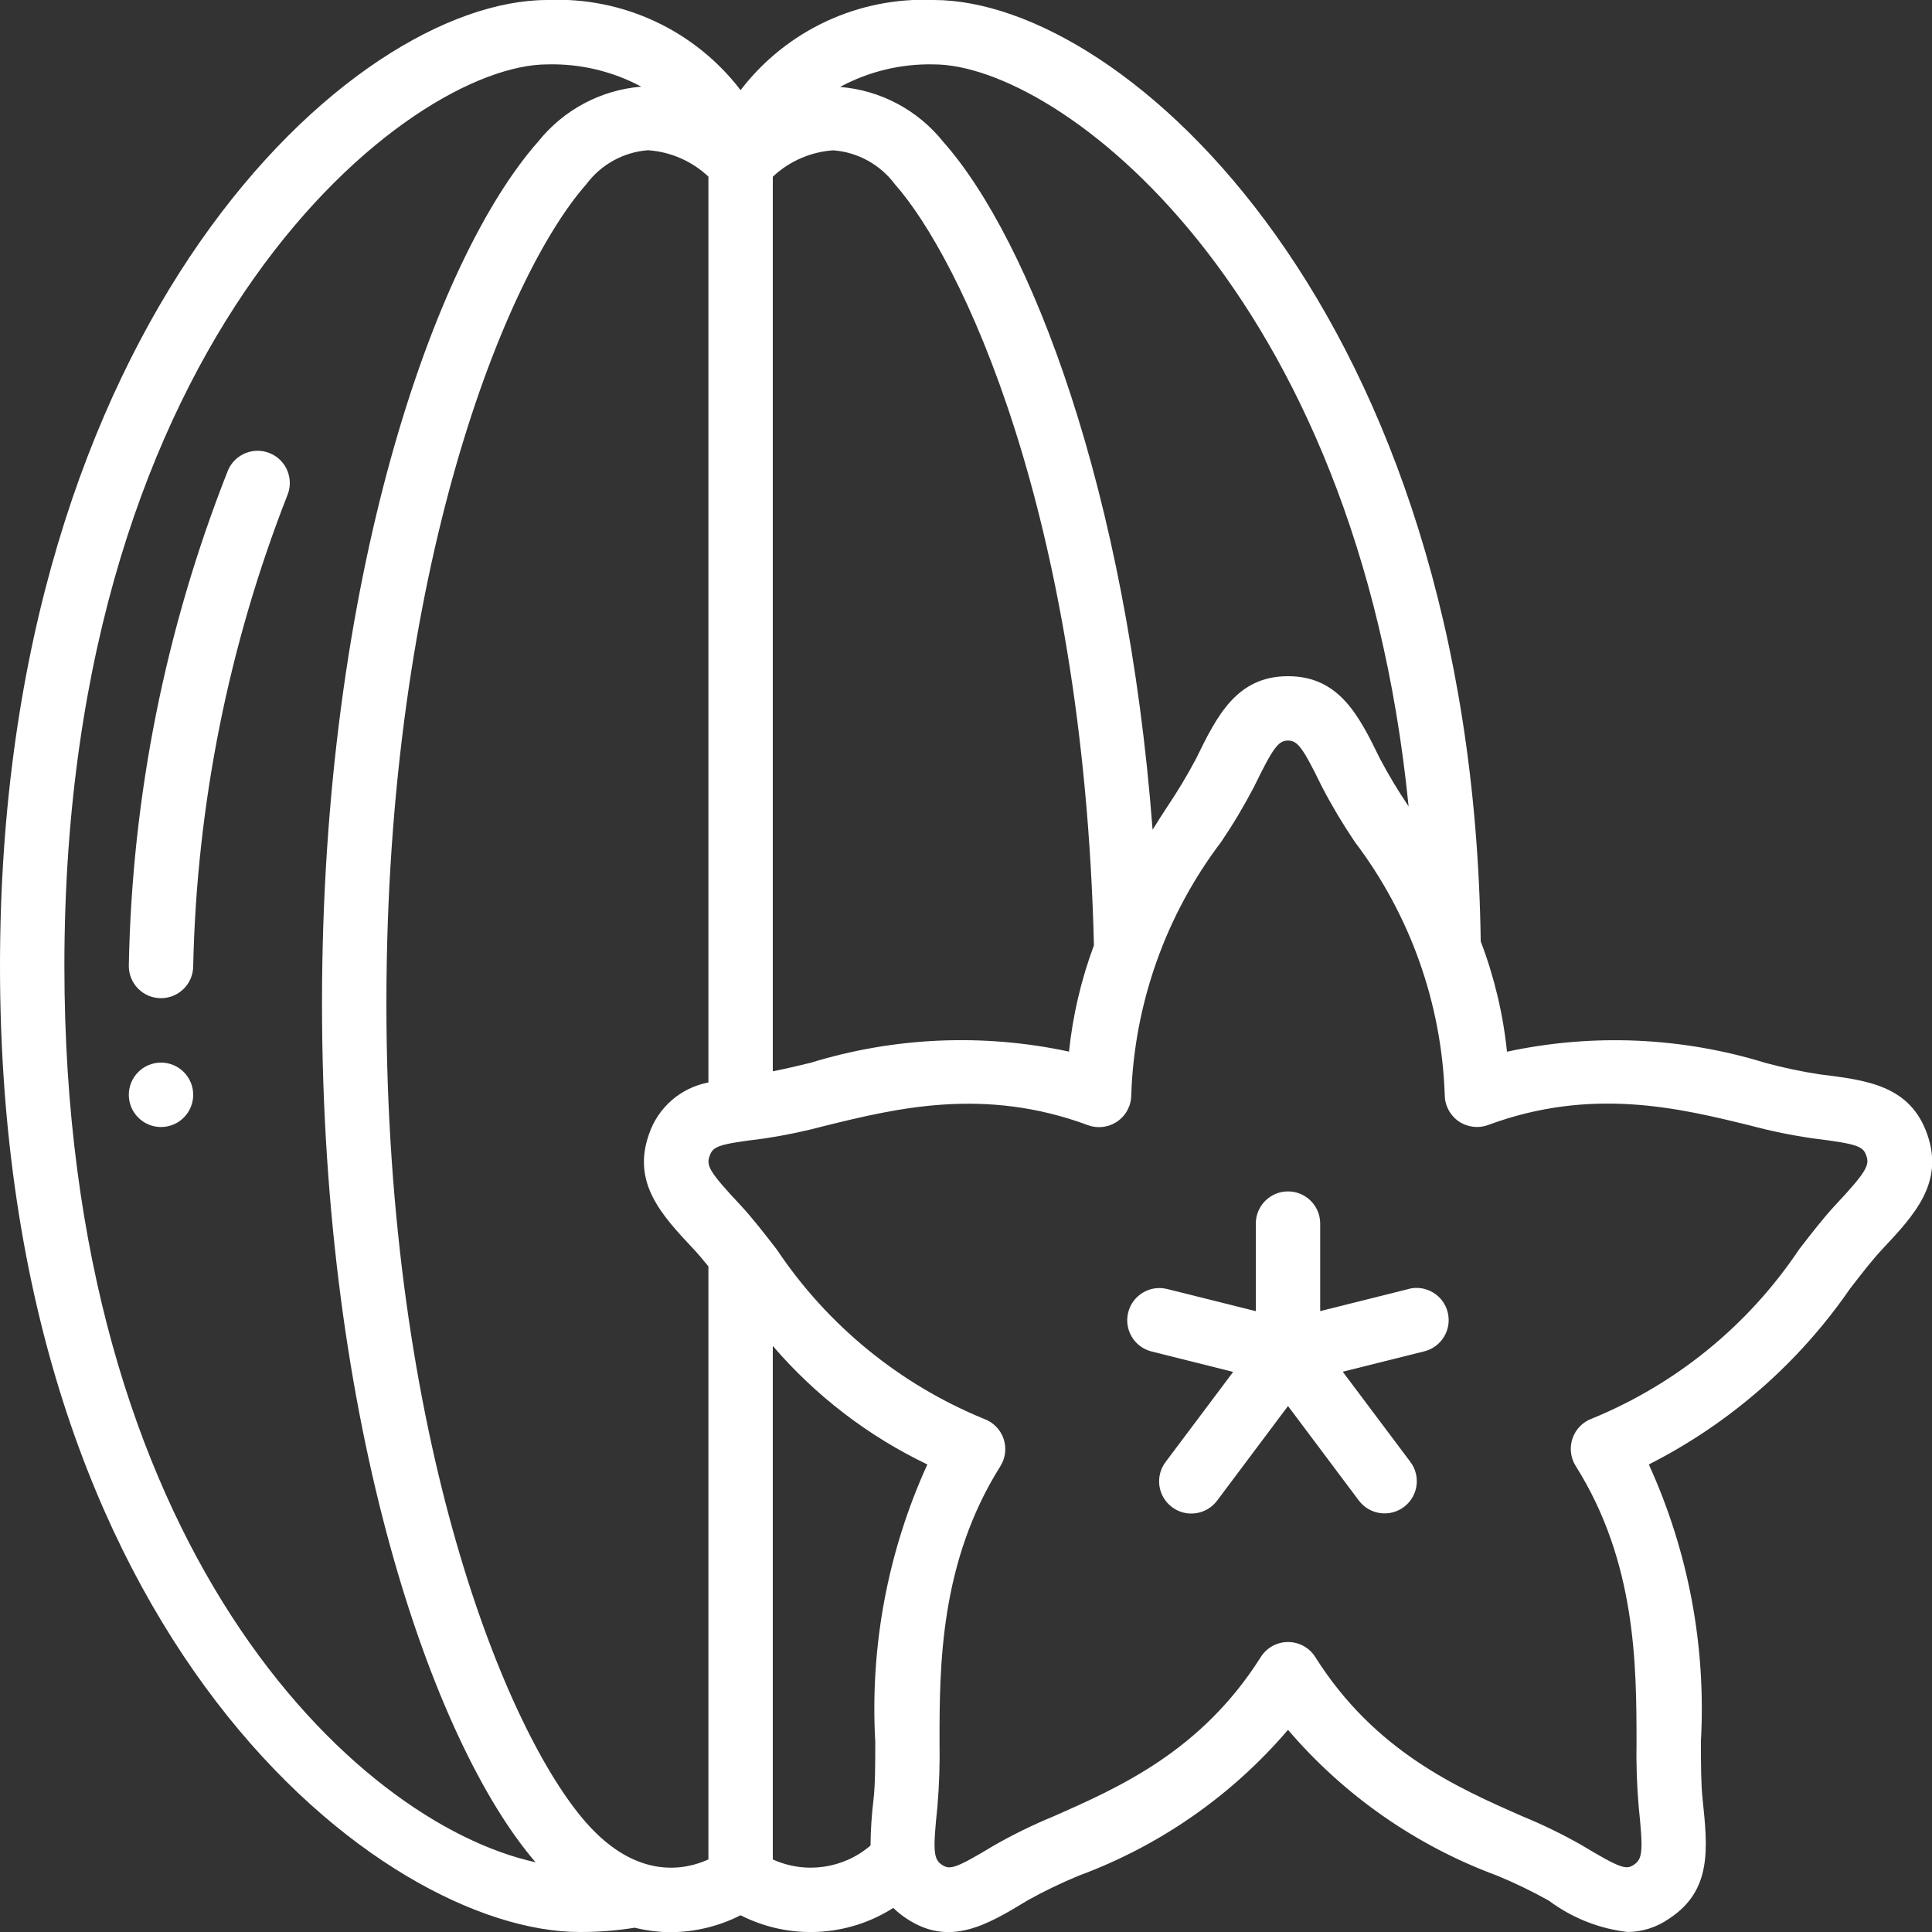 <svg xmlns="http://www.w3.org/2000/svg" width="64" height="64" viewBox="0 0 64 64" fill="none"><rect x="0" y="0" width="64" height="64" fill="#333333" stroke="none"/><g id="Frame" clip-path="url(#clip0_2490_1236)"><g id="Page-1"><g id="041---Star-Fruit"><path id="Shape" d="M60.276 35.589C59.673 35.496 59.075 35.37 58.485 35.21C55.709 34.355 52.761 34.227 49.921 34.839C49.792 33.588 49.499 32.359 49.051 31.184C48.766 10.422 37.302 -0 30.933 -0C28.44 -0.111 26.05 1.004 24.533 2.986C23.017 1.004 20.627 -0.111 18.133 -0C11.627 -0 0 10.693 0 32C0 54.337 12.714 64 19.2 64C19.812 64.002 20.423 63.955 21.027 63.858C21.415 63.954 21.814 64.004 22.213 64.006C23.02 64.003 23.814 63.811 24.533 63.445C26.143 64.266 28.068 64.174 29.591 63.202C29.724 63.332 29.869 63.449 30.024 63.551C31.461 64.511 32.705 63.764 34.048 62.948C34.596 62.643 35.161 62.371 35.741 62.132C38.424 61.14 40.808 59.478 42.667 57.303C44.525 59.478 46.909 61.14 49.592 62.132C50.18 62.374 50.754 62.652 51.31 62.963C52.073 63.533 52.974 63.891 53.921 64C54.416 63.994 54.897 63.838 55.3 63.552C56.717 62.62 56.572 61.228 56.401 59.6C56.347 59.105 56.346 58.451 56.344 57.694C56.522 54.538 55.93 51.387 54.619 48.512C57.292 47.157 59.585 45.155 61.286 42.688C61.686 42.169 62.033 41.722 62.353 41.382C63.412 40.252 64.412 39.186 63.84 37.568C63.268 35.95 61.836 35.782 60.276 35.589ZM46.662 26.713C46.317 26.202 45.999 25.673 45.711 25.128C45.024 23.724 44.373 22.4 42.667 22.4C40.96 22.4 40.309 23.726 39.622 25.131C39.331 25.681 39.01 26.215 38.662 26.732C38.51 26.968 38.342 27.221 38.181 27.486C37.333 16.293 34.141 7.959 31.242 4.693C30.402 3.644 29.167 2.988 27.828 2.88C28.781 2.365 29.851 2.108 30.933 2.133C35.043 2.133 44.944 9.514 46.662 26.713ZM25.6 5.854C26.145 5.341 26.851 5.032 27.598 4.98H27.608C28.418 5.043 29.16 5.453 29.645 6.104C31.778 8.51 35.886 16.87 36.238 31.316C35.815 32.45 35.538 33.633 35.412 34.836C32.573 34.226 29.624 34.353 26.848 35.207C26.389 35.32 25.983 35.412 25.6 35.488V5.854ZM2.133 32C2.133 11.017 13.579 2.133 18.133 2.133C19.216 2.105 20.288 2.359 21.243 2.87C19.903 2.98 18.668 3.638 17.829 4.689C14.378 8.592 10.667 19.191 10.667 33.243C10.667 47.181 14.317 57.712 17.741 61.69C11.723 60.367 2.133 51.206 2.133 32ZM19.424 60.385C16.762 57.373 12.8 47.658 12.8 33.243C12.8 18.828 16.762 9.115 19.424 6.102C19.908 5.451 20.65 5.04 21.459 4.977H21.47C22.216 5.029 22.922 5.338 23.467 5.85V35.858C22.549 36.032 21.796 36.688 21.498 37.573C20.925 39.192 21.924 40.259 22.983 41.385C23.137 41.55 23.297 41.742 23.467 41.952V61.596C22.727 61.935 21.12 62.306 19.424 60.385ZM25.6 61.596V44.586C27.016 46.236 28.759 47.573 30.72 48.512C29.409 51.387 28.817 54.538 28.994 57.694C28.994 58.451 28.994 59.105 28.936 59.614C28.875 60.118 28.841 60.626 28.837 61.135C27.94 61.906 26.677 62.086 25.6 61.596ZM60.79 39.929C60.407 40.34 60.016 40.847 59.601 41.383C57.921 43.896 55.529 45.85 52.731 46.994C52.429 47.105 52.194 47.347 52.091 47.651C51.987 47.955 52.026 48.29 52.197 48.562C54.204 51.744 54.209 55.184 54.212 57.697C54.199 58.412 54.222 59.127 54.283 59.84C54.436 61.311 54.415 61.581 54.123 61.774C53.87 61.942 53.696 61.906 52.388 61.119C51.763 60.764 51.117 60.449 50.452 60.176C48.264 59.216 45.539 58.011 43.57 54.892C43.375 54.581 43.034 54.394 42.668 54.394C42.301 54.394 41.961 54.581 41.765 54.892C39.796 58.011 37.072 59.212 34.883 60.176C34.21 60.454 33.555 60.775 32.923 61.136C31.643 61.909 31.466 61.945 31.205 61.776C30.921 61.588 30.899 61.318 31.054 59.841C31.113 59.131 31.137 58.419 31.123 57.708C31.123 55.194 31.132 51.754 33.138 48.572C33.309 48.3 33.348 47.966 33.245 47.661C33.141 47.357 32.906 47.116 32.605 47.005C29.807 45.861 27.415 43.907 25.734 41.394C25.32 40.861 24.928 40.351 24.542 39.936C23.475 38.8 23.394 38.61 23.508 38.291C23.622 37.972 23.779 37.903 25.31 37.715C25.999 37.612 26.683 37.469 27.356 37.288C29.693 36.714 32.603 36 36.036 37.271C36.364 37.393 36.731 37.346 37.019 37.145C37.305 36.945 37.476 36.617 37.474 36.266C37.579 33.234 38.619 30.308 40.452 27.89C40.849 27.304 41.212 26.695 41.539 26.068C42.177 24.76 42.347 24.533 42.667 24.533C42.987 24.533 43.156 24.762 43.795 26.069C44.122 26.696 44.485 27.304 44.881 27.89C46.714 30.308 47.754 33.234 47.859 36.266C47.859 36.615 48.03 36.942 48.316 37.142C48.603 37.341 48.969 37.388 49.296 37.267C52.732 35.995 55.639 36.71 57.977 37.284C58.663 37.468 59.359 37.61 60.062 37.711C61.555 37.895 61.716 37.977 61.824 38.282C61.932 38.587 61.856 38.793 60.79 39.929Z" fill="white"></path><path id="Shape_2" d="M46.674 42.697L43.733 43.432V40.533C43.733 39.944 43.256 39.467 42.667 39.467C42.078 39.467 41.6 39.944 41.6 40.533V43.434L38.659 42.699C38.09 42.56 37.515 42.907 37.373 43.476C37.23 44.045 37.573 44.622 38.141 44.768L40.85 45.446L38.61 48.432C38.257 48.903 38.352 49.572 38.824 49.925C39.295 50.279 39.963 50.183 40.317 49.712L42.667 46.576L45.013 49.707C45.367 50.178 46.035 50.274 46.507 49.92C46.978 49.567 47.074 48.898 46.72 48.427L44.48 45.44L47.189 44.763C47.757 44.616 48.1 44.039 47.957 43.471C47.815 42.902 47.24 42.555 46.671 42.694L46.674 42.697Z" fill="white"></path><path id="Shape_3" d="M8.954 15.019C8.412 14.787 7.785 15.038 7.553 15.579C5.483 20.811 4.37 26.373 4.267 31.999C4.267 32.589 4.744 33.066 5.333 33.066C5.922 33.066 6.4 32.589 6.4 31.999C6.516 26.664 7.57 21.39 9.514 16.42C9.746 15.878 9.495 15.251 8.954 15.019Z" fill="white"></path><path id="Oval" d="M5.333 37.334C5.922 37.334 6.4 36.856 6.4 36.267C6.4 35.678 5.922 35.2 5.333 35.2C4.744 35.2 4.267 35.678 4.267 36.267C4.267 36.856 4.744 37.334 5.333 37.334Z" fill="white"></path></g></g></g><defs><clipPath id="clip0_2490_1236"><rect width="64" height="64" fill="white"></rect></clipPath></defs></svg>